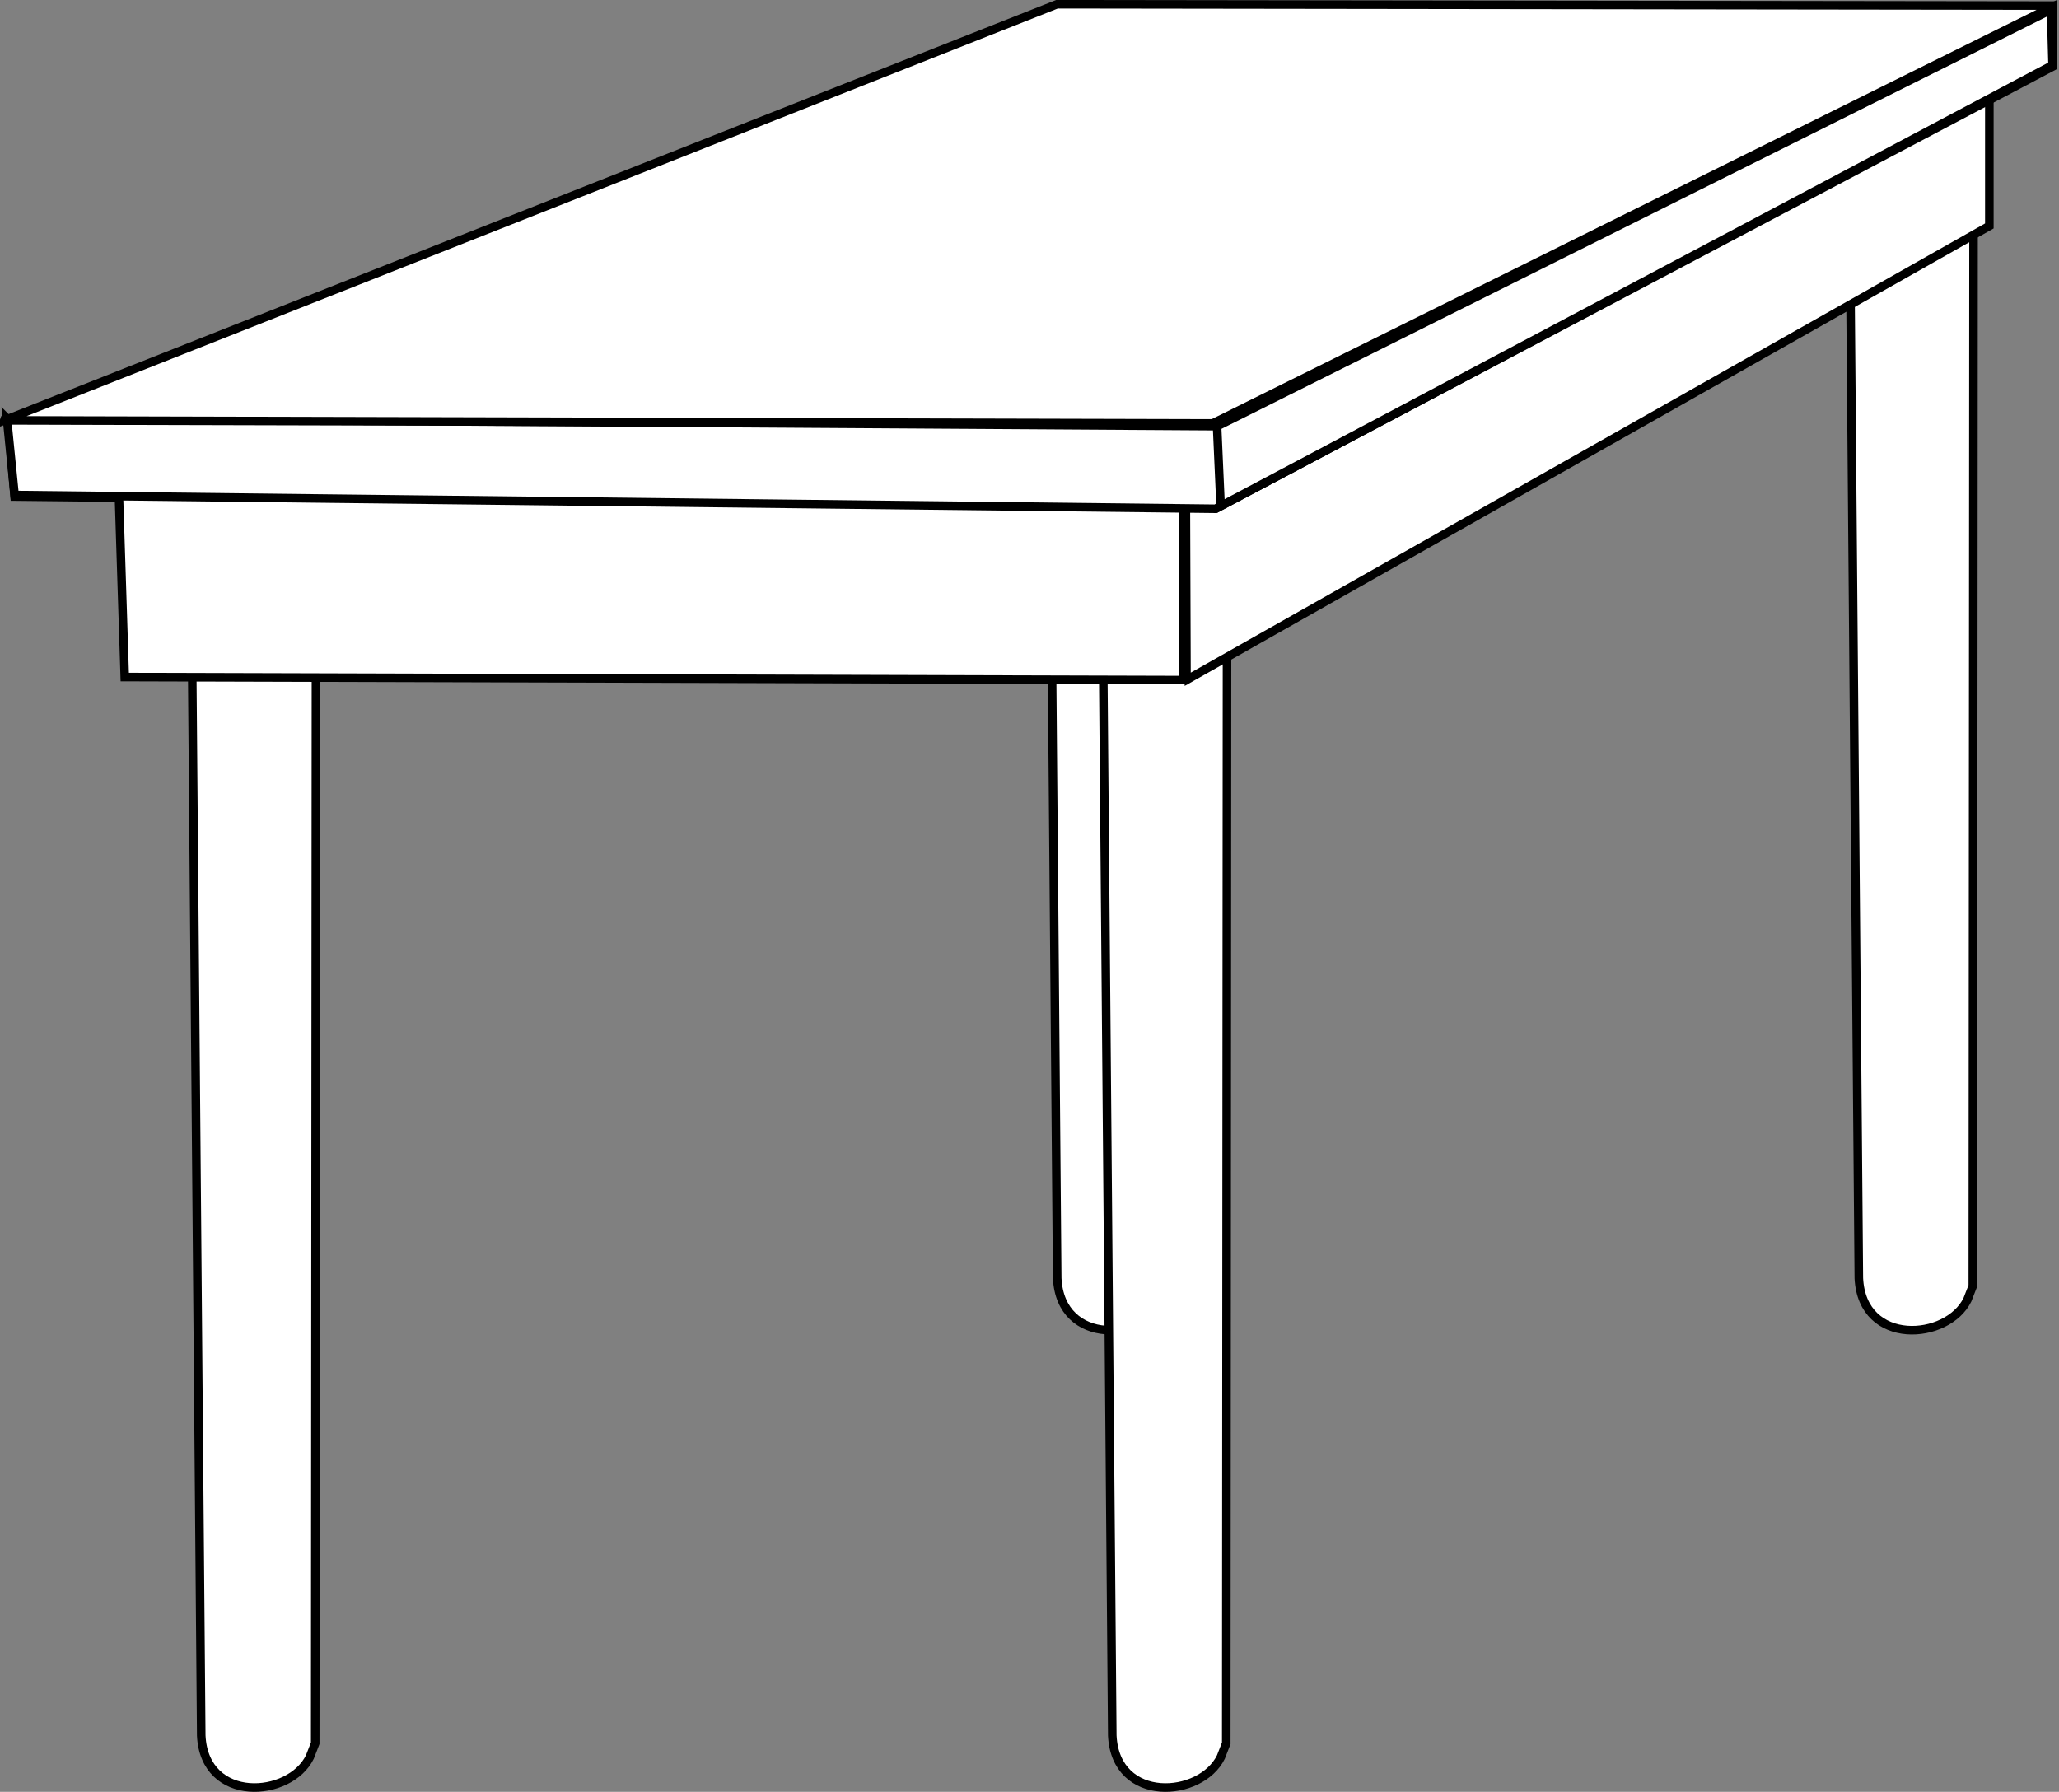 <?xml version="1.0"?><svg width="266.601" height="232.029" xmlns="http://www.w3.org/2000/svg">

 <rect width="100%" height="100%" fill="#808080" stroke="none"/>

 <g>
  <title>Layer 1</title>
  <g id="layer1">
   <g id="g2839">
    <path fill="#ffffff" stroke="#000000" stroke-width="1.109px" d="m24.87,84.899l1.188,139.847c0.436,8.868 11.479,8.079 14.064,2.774l0.693,-1.783l0.1,-141.235l-16.045,0.397l0,0l0,0z" id="path2858"/>
    <path fill="#ffffff" stroke="#000000" stroke-width="1.109px" d="m1.892,64.298l154.823,1.664l0,-10.776l-155.616,0l0.792,9.112z" id="path2864"/>
    <path fill="#ffffff" stroke="#000000" stroke-width="1.109px" d="m135.698,25.675l1.189,139.848c0.436,8.867 11.479,8.078 14.064,2.773l0.693,-1.783l0.099,-141.234l-16.045,0.396l0,0l0,0z" id="path2858-9"/>
    <path fill="#ffffff" stroke="#000000" stroke-width="1.109px" d="m142.829,84.899l1.189,139.847c0.436,8.868 11.479,8.079 14.064,2.774l0.693,-1.783l0.099,-141.235l-16.045,0.397l0,0l0,0z" id="path2858-1"/>
    <path fill="#ffffff" stroke="#000000" stroke-width="1.109px" d="m15.362,63.109l0.792,24.562l137.075,0.396l0,-24.562l-137.867,-0.396z" id="path2860"/>
    <path fill="#ffffff" stroke="#000000" stroke-width="1.109px" d="m239.494,25.675l1.189,139.848c0.436,8.867 11.479,8.078 14.064,2.773l0.693,-1.783l0.099,-141.234l-16.045,0.396l0,0l0,0z" id="path2858-4"/>
    <path fill="#ffffff" stroke="#000000" stroke-width="1.109px" d="m153.947,87.87l103.634,-58.613l0,-20.423l-104.042,54.865l0.086,23.576l0.322,0.594l-0,0z" id="path2862"/>
    <path fill="#ffffff" stroke="#000000" stroke-width="1.109px" d="m0.901,54.195l0.99,9.904l155.497,1.783l108.352,-57.246l0,-7.725l-108.55,54.275l-156.289,-0.99z" id="path3682"/>
    <path fill="#ffffff" stroke="#000000" stroke-width="1.109px" d="m157.586,55.202l107.983,-53.941l0.198,7.176l-107.72,57.105l-0.461,-10.341z" id="path2866"/>
    <path fill="#ffffff" stroke="#000000" stroke-width="1.106px" d="m0.553,54.435l136.304,-53.883l129.191,0.173l-109.03,54.105l-156.465,-0.396z" id="path2868"/>
   </g>
  </g>
 </g>
</svg>